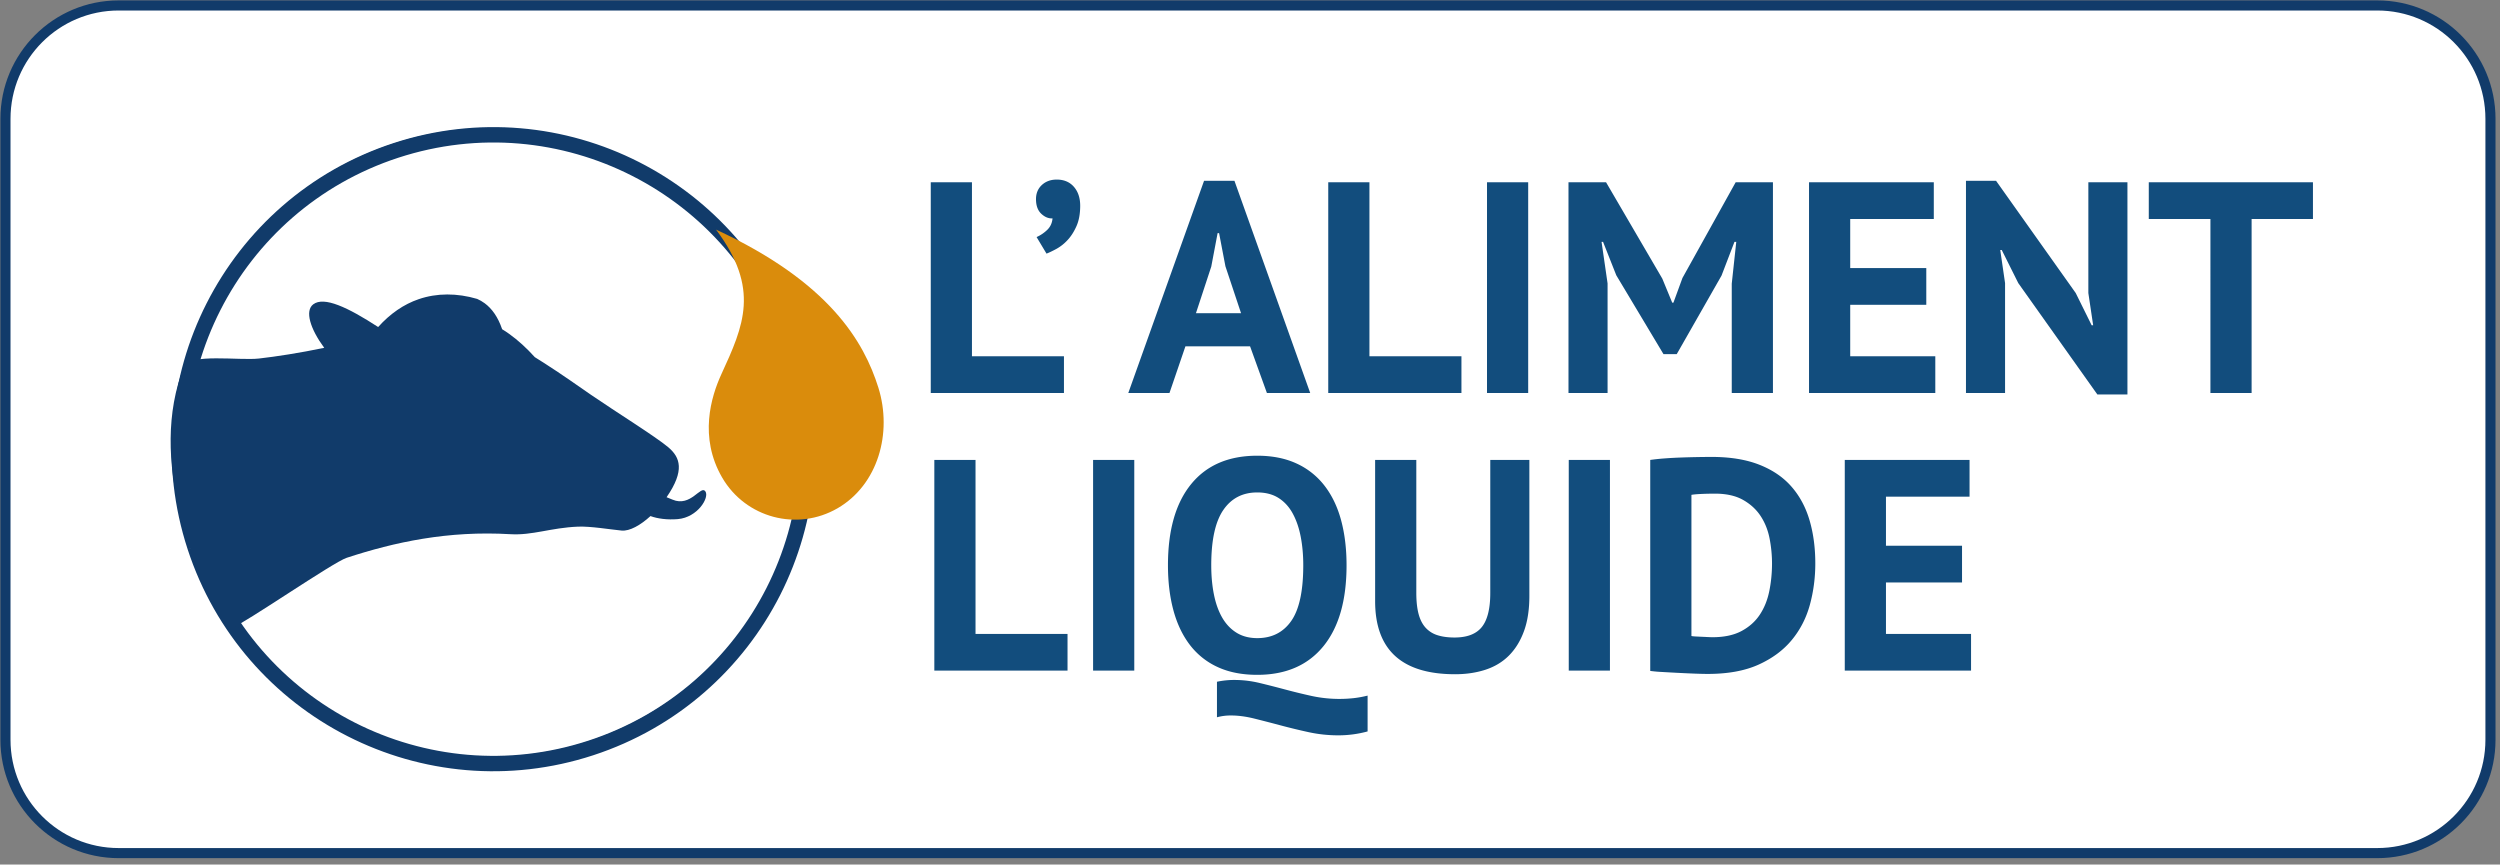 <svg xmlns="http://www.w3.org/2000/svg" width="347" height="120"><rect width="100%" height="100%" fill="#808080" stroke="none"/><g fill="none" fill-rule="evenodd"><path fill="#FFF" d="M345.677 102.68c0 8.688-7.04 15.731-15.717 15.731H16.474c-8.68 0-15.716-7.043-15.716-15.732V16.491C.758 7.797 7.794.757 16.474.757H329.96c8.677 0 15.717 7.04 15.717 15.734v86.188z"></path><path stroke="#113B6A" stroke-width="1.402" d="M345.677 102.68c0 8.688-7.04 15.731-15.717 15.731H16.474c-8.68 0-15.716-7.043-15.716-15.732V16.491C.758 7.797 7.794.757 16.474.757H329.96c8.677 0 15.717 7.04 15.717 15.734v86.188z"></path><path fill="#124D7D" d="M148.173 93.082h-18.488V63.838h5.718v24.148h12.77v5.096zm3.548-29.244h5.717v29.244h-5.717V63.838zm38.102 37.684a15.406 15.406 0 0 1-4.048.543 19.26 19.26 0 0 1-4.132-.439 88.224 88.224 0 0 1-3.88-.94 240.071 240.071 0 0 0-3.632-.94c-1.168-.292-2.267-.439-3.297-.439-.667 0-1.307.084-1.92.251v-4.93a11.51 11.51 0 0 1 2.421-.25c1.169 0 2.33.139 3.485.417 1.155.279 2.33.578 3.527.899 1.196.32 2.42.62 3.672.898a18.217 18.217 0 0 0 5.843.313c.64-.07 1.293-.188 1.961-.355v4.972zm-27.71-23.062c0-4.874 1.07-8.627 3.213-11.259 2.142-2.632 5.202-3.948 9.181-3.948 2.087 0 3.91.363 5.467 1.087a10.3 10.3 0 0 1 3.881 3.091c1.03 1.337 1.795 2.939 2.296 4.805.5 1.866.75 3.94.75 6.224 0 4.874-1.077 8.627-3.233 11.26-2.157 2.631-5.21 3.947-9.161 3.947-2.114 0-3.95-.362-5.509-1.086a10.127 10.127 0 0 1-3.86-3.091c-1.016-1.337-1.774-2.939-2.275-4.805-.5-1.866-.75-3.94-.75-6.225zm6.009 0c0 1.477.125 2.834.375 4.074.25 1.24.633 2.304 1.148 3.196.515.89 1.176 1.587 1.982 2.089.807.5 1.767.752 2.88.752 2.031 0 3.603-.794 4.716-2.382 1.113-1.587 1.67-4.164 1.67-7.729 0-1.42-.119-2.743-.355-3.968-.237-1.226-.606-2.298-1.106-3.217-.501-.92-1.155-1.637-1.962-2.152-.807-.515-1.794-.773-2.963-.773-2.031 0-3.603.815-4.716 2.444-1.113 1.63-1.67 4.185-1.67 7.666zm38.728-14.622h5.426v18.884c0 1.894-.25 3.523-.751 4.888-.501 1.364-1.197 2.492-2.087 3.384-.89.89-1.975 1.545-3.255 1.963-1.28.418-2.685.627-4.215.627-7.401 0-11.101-3.384-11.101-10.152V63.838h5.717v18.466c0 1.142.104 2.11.313 2.903.209.794.536 1.435.98 1.922a3.715 3.715 0 0 0 1.67 1.045c.668.209 1.447.313 2.337.313 1.753 0 3.019-.487 3.798-1.462.779-.975 1.168-2.549 1.168-4.721V63.838zm10.893 0h5.717v29.244h-5.717V63.838zm11.31 0a30.197 30.197 0 0 1 1.982-.209 57.448 57.448 0 0 1 2.274-.125 135.102 135.102 0 0 1 4.257-.083c2.588 0 4.8.362 6.636 1.086 1.836.724 3.325 1.74 4.465 3.05 1.141 1.309 1.976 2.868 2.504 4.679.529 1.81.793 3.801.793 5.974 0 1.977-.25 3.885-.75 5.723-.502 1.838-1.336 3.468-2.505 4.888-1.168 1.42-2.706 2.563-4.611 3.426-1.906.863-4.264 1.295-7.074 1.295-.445 0-1.037-.014-1.774-.042-.737-.028-1.502-.062-2.295-.104a453.29 453.29 0 0 1-2.275-.126 18.74 18.74 0 0 1-1.627-.146V63.838zm8.972 4.68c-.612 0-1.23.013-1.857.041-.626.028-1.092.07-1.398.126v19.593c.111.028.3.049.564.063.264.014.549.028.855.042.306.013.598.027.876.041.279.014.487.021.626.021 1.614 0 2.957-.285 4.028-.856 1.07-.571 1.92-1.33 2.546-2.277.626-.947 1.064-2.04 1.314-3.28.25-1.239.376-2.513.376-3.822 0-1.142-.112-2.291-.334-3.447-.223-1.156-.633-2.193-1.231-3.112-.598-.92-1.412-1.671-2.442-2.256-1.03-.585-2.337-.878-3.923-.878zm18.03-4.68h17.319v5.097h-11.602v6.81h10.558v5.097h-10.558v7.144h11.81v5.096h-17.528V63.838zm-108.378-9.293h-18.488V25.301h5.718V49.45h12.77v5.096zm-3.881-26.904c0-.808.271-1.462.814-1.964.542-.501 1.23-.752 2.065-.752 1.002 0 1.795.335 2.38 1.003.583.668.876 1.546.876 2.632 0 1.114-.174 2.061-.522 2.84-.348.78-.765 1.428-1.252 1.943a6.156 6.156 0 0 1-1.544 1.212c-.543.292-.995.508-1.357.648l-1.377-2.298a5.154 5.154 0 0 0 1.482-1.003c.431-.418.674-.947.73-1.587-.556.027-1.078-.188-1.565-.648-.487-.46-.73-1.135-.73-2.026zM173.51 48.07h-8.973l-2.212 6.475h-5.717l10.517-29.453h4.215l10.517 29.453h-6.01l-2.337-6.475zm-7.512-4.596h6.26l-2.17-6.517-.877-4.595h-.208l-.877 4.637-2.128 6.475zm36.85 11.071h-18.487V25.301h5.717V49.45h12.77v5.096zm3.548-29.244h5.717v29.244h-5.717V25.301zm33.971 14.08l.626-5.808h-.25l-1.795 4.68-6.218 10.903h-1.837l-6.552-10.945-1.836-4.638h-.209l.835 5.766v15.206h-5.425V25.301h5.216l7.805 13.37 1.377 3.341h.167l1.252-3.425L240.91 25.3h5.174v29.244h-5.717V39.38zm10.725-14.08h17.32v5.097H256.81v6.81h10.559v5.097H256.81v7.144h11.81v5.096h-17.528V25.301zm29.047 13.996l-2.295-4.596h-.209l.668 4.596v15.248h-5.426V25.092h4.174l11.06 15.583 2.21 4.47h.21l-.668-4.47V25.301h5.425v29.453h-4.173l-10.976-15.457zm40.899-8.899h-8.514v24.147h-5.717V30.398h-8.556v-5.097h22.787v5.097z"></path><path fill="#FFF" d="M27.053 75.887c7.467 22.9 32.073 35.408 54.95 27.93 22.882-7.473 35.376-32.103 27.906-55.008-7.467-22.904-32.07-35.411-54.95-27.933-22.885 7.477-35.375 32.106-27.906 55.01"></path><path stroke="#113B6A" stroke-width="2.137" d="M27.053 75.887c7.467 22.9 32.073 35.408 54.95 27.93 22.882-7.473 35.376-32.103 27.906-55.008-7.467-22.904-32.07-35.411-54.95-27.933-22.885 7.477-35.375 32.106-27.906 55.01"></path><path stroke="#113B6A" stroke-width=".577" d="M25.57 52.686c-4.97 23.57 10.091 46.717 33.64 51.692 23.548 4.98 46.669-10.096 51.641-33.67 4.973-23.574-10.087-46.719-33.636-51.696-23.553-4.978-46.673 10.1-51.645 33.674z"></path><path fill="#113B6A" d="M35.938 49.764c2.328-.263 5.637-.769 9.064-1.485-1.96-2.662-2.709-5.14-1.523-6.04 1.498-1.131 4.791.41 9.009 3.152 1.659-1.847 3.552-3.157 5.631-3.867 2.53-.866 5.314-.858 8.11-.037.364.16.716.362 1.05.608 1 .74 1.841 1.9 2.417 3.601.327.2.649.41.965.638 1.267.902 2.445 1.997 3.574 3.242.447.275.888.55 1.318.83 2.59 1.66 4.878 3.295 6.5 4.41 3.39 2.328 8.935 5.773 10.708 7.267 1.646 1.395 2.324 3.216-.24 6.931.257.103.528.213.817.333 2.55 1.09 3.927-2.066 4.567-1.147.594.85-1.061 3.613-3.822 3.853-1.454.126-2.827-.062-3.798-.422-1.375 1.266-2.902 2.122-4.008 2.012-1.573-.153-4.356-.62-6.068-.544-3.775.16-6.31 1.23-9.357 1.048-8.687-.515-16.093 1.1-22.737 3.278-1.892.624-14.15 9.097-16.005 9.779-5.289-7.533-11.63-23.594-6.576-36.303.753-1.897 7.694-.826 10.404-1.137"></path><path fill="#DA8C0C" d="M100.235 66.284c3.254 5.606 10.429 7.51 16.029 4.257 5.6-3.256 7.623-10.438 5.654-16.737-1.989-6.333-6.75-14.637-22.533-21.935 6.146 8.205 3.846 13.316.74 20.072-1.432 3.123-3.14 8.741.11 14.343"></path></g></svg>